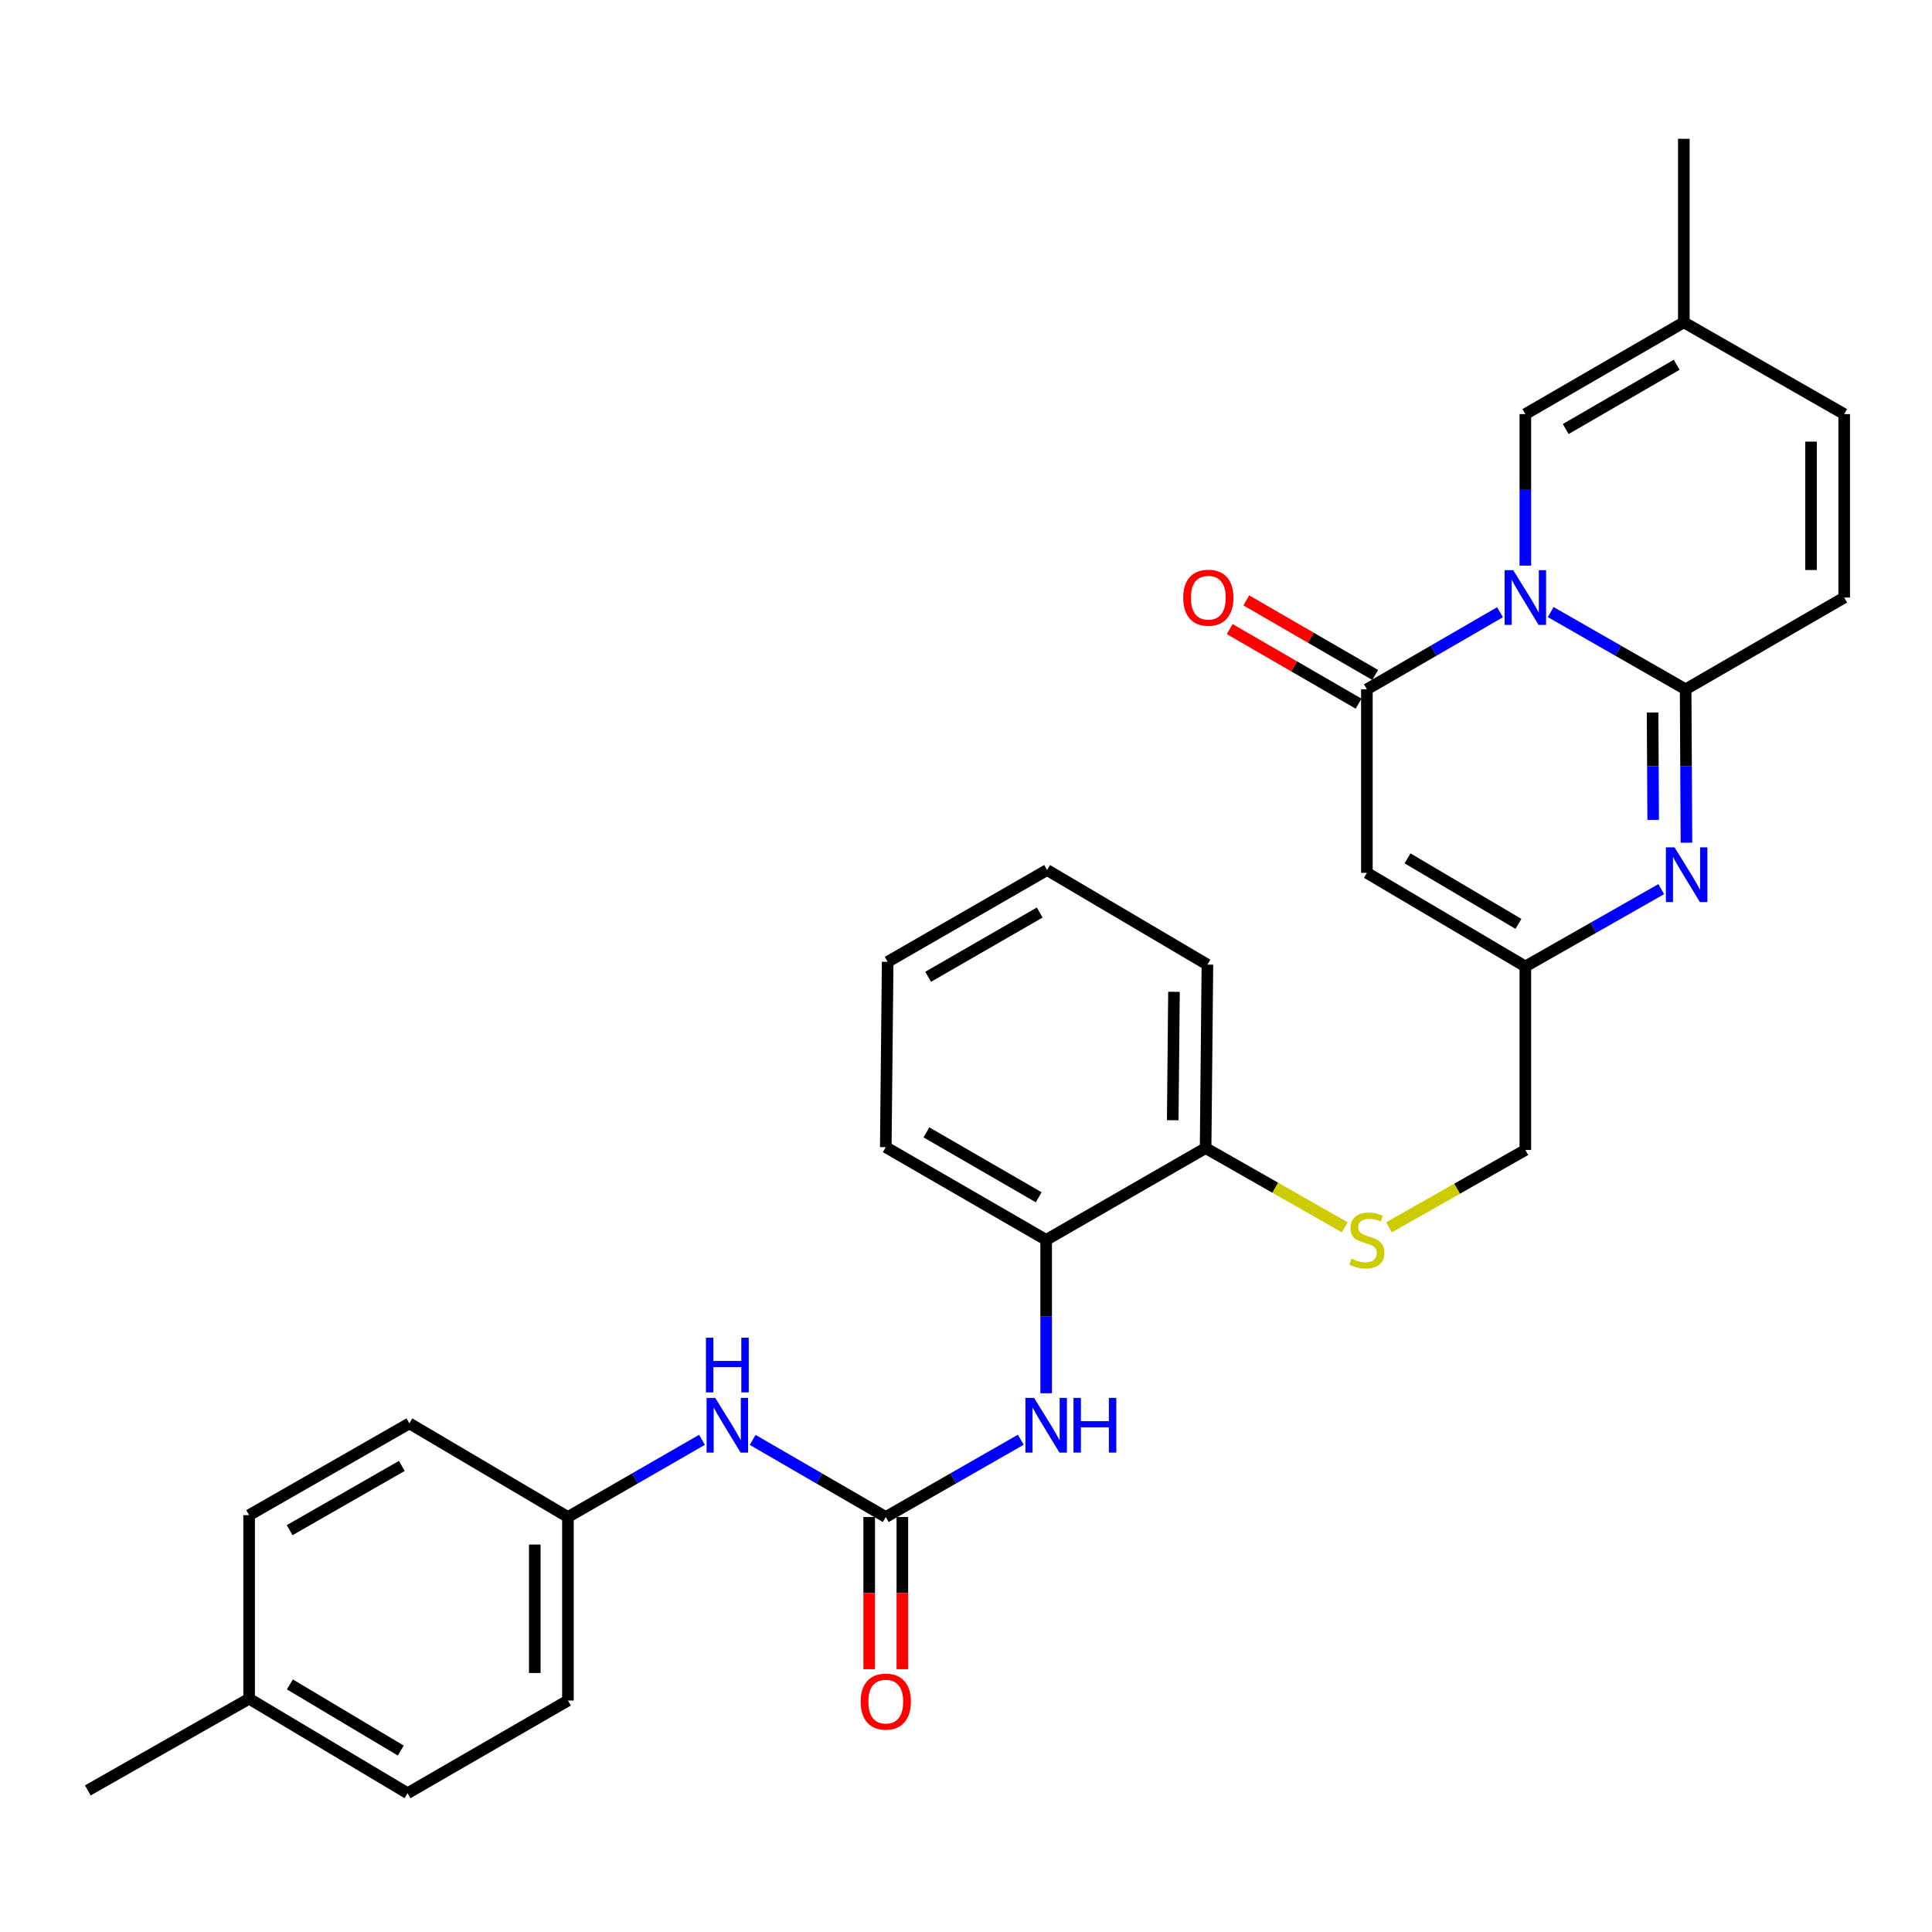 <?xml version='1.0' encoding='iso-8859-1'?>
<svg version='1.1' baseProfile='full'
              xmlns='http://www.w3.org/2000/svg'
                      xmlns:rdkit='http://www.rdkit.org/xml'
                      xmlns:xlink='http://www.w3.org/1999/xlink'
                  xml:space='preserve'
width='1000px' height='1000px' viewBox='0 0 1000 1000'>
<!-- END OF HEADER -->
<rect style='opacity:1.0;fill:#FFFFFF;stroke:none' width='1000' height='1000' x='0' y='0'> </rect>
<path class='bond-0' d='M 802.646,316.81 L 837.563,336.798' style='fill:none;fill-rule:evenodd;stroke:#0000FF;stroke-width:6px;stroke-linecap:butt;stroke-linejoin:miter;stroke-opacity:1' />
<path class='bond-0' d='M 837.563,336.798 L 872.479,356.787' style='fill:none;fill-rule:evenodd;stroke:#000000;stroke-width:6px;stroke-linecap:butt;stroke-linejoin:miter;stroke-opacity:1' />
<path class='bond-1' d='M 776.407,316.884 L 741.952,336.835' style='fill:none;fill-rule:evenodd;stroke:#0000FF;stroke-width:6px;stroke-linecap:butt;stroke-linejoin:miter;stroke-opacity:1' />
<path class='bond-1' d='M 741.952,336.835 L 707.497,356.787' style='fill:none;fill-rule:evenodd;stroke:#000000;stroke-width:6px;stroke-linecap:butt;stroke-linejoin:miter;stroke-opacity:1' />
<path class='bond-6' d='M 789.516,292.759 L 789.516,253.548' style='fill:none;fill-rule:evenodd;stroke:#0000FF;stroke-width:6px;stroke-linecap:butt;stroke-linejoin:miter;stroke-opacity:1' />
<path class='bond-6' d='M 789.516,253.548 L 789.516,214.336' style='fill:none;fill-rule:evenodd;stroke:#000000;stroke-width:6px;stroke-linecap:butt;stroke-linejoin:miter;stroke-opacity:1' />
<path class='bond-2' d='M 872.479,356.787 L 872.692,396.486' style='fill:none;fill-rule:evenodd;stroke:#000000;stroke-width:6px;stroke-linecap:butt;stroke-linejoin:miter;stroke-opacity:1' />
<path class='bond-2' d='M 872.692,396.486 L 872.905,436.186' style='fill:none;fill-rule:evenodd;stroke:#0000FF;stroke-width:6px;stroke-linecap:butt;stroke-linejoin:miter;stroke-opacity:1' />
<path class='bond-2' d='M 855.38,368.789 L 855.53,396.578' style='fill:none;fill-rule:evenodd;stroke:#000000;stroke-width:6px;stroke-linecap:butt;stroke-linejoin:miter;stroke-opacity:1' />
<path class='bond-2' d='M 855.53,396.578 L 855.679,424.368' style='fill:none;fill-rule:evenodd;stroke:#0000FF;stroke-width:6px;stroke-linecap:butt;stroke-linejoin:miter;stroke-opacity:1' />
<path class='bond-7' d='M 872.479,356.787 L 954.545,309.293' style='fill:none;fill-rule:evenodd;stroke:#000000;stroke-width:6px;stroke-linecap:butt;stroke-linejoin:miter;stroke-opacity:1' />
<path class='bond-3' d='M 707.497,356.787 L 707.497,451.792' style='fill:none;fill-rule:evenodd;stroke:#000000;stroke-width:6px;stroke-linecap:butt;stroke-linejoin:miter;stroke-opacity:1' />
<path class='bond-14' d='M 711.795,349.359 L 678.443,330.06' style='fill:none;fill-rule:evenodd;stroke:#000000;stroke-width:6px;stroke-linecap:butt;stroke-linejoin:miter;stroke-opacity:1' />
<path class='bond-14' d='M 678.443,330.06 L 645.09,310.76' style='fill:none;fill-rule:evenodd;stroke:#FF0000;stroke-width:6px;stroke-linecap:butt;stroke-linejoin:miter;stroke-opacity:1' />
<path class='bond-14' d='M 703.2,364.214 L 669.847,344.915' style='fill:none;fill-rule:evenodd;stroke:#000000;stroke-width:6px;stroke-linecap:butt;stroke-linejoin:miter;stroke-opacity:1' />
<path class='bond-14' d='M 669.847,344.915 L 636.494,325.615' style='fill:none;fill-rule:evenodd;stroke:#FF0000;stroke-width:6px;stroke-linecap:butt;stroke-linejoin:miter;stroke-opacity:1' />
<path class='bond-31' d='M 859.853,460.222 L 824.685,480.23' style='fill:none;fill-rule:evenodd;stroke:#0000FF;stroke-width:6px;stroke-linecap:butt;stroke-linejoin:miter;stroke-opacity:1' />
<path class='bond-31' d='M 824.685,480.23 L 789.516,500.238' style='fill:none;fill-rule:evenodd;stroke:#000000;stroke-width:6px;stroke-linecap:butt;stroke-linejoin:miter;stroke-opacity:1' />
<path class='bond-4' d='M 707.497,451.792 L 789.516,500.238' style='fill:none;fill-rule:evenodd;stroke:#000000;stroke-width:6px;stroke-linecap:butt;stroke-linejoin:miter;stroke-opacity:1' />
<path class='bond-4' d='M 728.529,444.281 L 785.942,478.194' style='fill:none;fill-rule:evenodd;stroke:#000000;stroke-width:6px;stroke-linecap:butt;stroke-linejoin:miter;stroke-opacity:1' />
<path class='bond-17' d='M 789.516,500.238 L 789.516,595.225' style='fill:none;fill-rule:evenodd;stroke:#000000;stroke-width:6px;stroke-linecap:butt;stroke-linejoin:miter;stroke-opacity:1' />
<path class='bond-5' d='M 458.476,785.197 L 493.42,765.202' style='fill:none;fill-rule:evenodd;stroke:#000000;stroke-width:6px;stroke-linecap:butt;stroke-linejoin:miter;stroke-opacity:1' />
<path class='bond-5' d='M 493.42,765.202 L 528.364,745.208' style='fill:none;fill-rule:evenodd;stroke:#0000FF;stroke-width:6px;stroke-linecap:butt;stroke-linejoin:miter;stroke-opacity:1' />
<path class='bond-12' d='M 458.476,785.197 L 424.026,765.242' style='fill:none;fill-rule:evenodd;stroke:#000000;stroke-width:6px;stroke-linecap:butt;stroke-linejoin:miter;stroke-opacity:1' />
<path class='bond-12' d='M 424.026,765.242 L 389.576,745.288' style='fill:none;fill-rule:evenodd;stroke:#0000FF;stroke-width:6px;stroke-linecap:butt;stroke-linejoin:miter;stroke-opacity:1' />
<path class='bond-16' d='M 449.894,785.197 L 449.894,824.58' style='fill:none;fill-rule:evenodd;stroke:#000000;stroke-width:6px;stroke-linecap:butt;stroke-linejoin:miter;stroke-opacity:1' />
<path class='bond-16' d='M 449.894,824.58 L 449.894,863.963' style='fill:none;fill-rule:evenodd;stroke:#FF0000;stroke-width:6px;stroke-linecap:butt;stroke-linejoin:miter;stroke-opacity:1' />
<path class='bond-16' d='M 467.057,785.197 L 467.057,824.58' style='fill:none;fill-rule:evenodd;stroke:#000000;stroke-width:6px;stroke-linecap:butt;stroke-linejoin:miter;stroke-opacity:1' />
<path class='bond-16' d='M 467.057,824.58 L 467.057,863.963' style='fill:none;fill-rule:evenodd;stroke:#FF0000;stroke-width:6px;stroke-linecap:butt;stroke-linejoin:miter;stroke-opacity:1' />
<path class='bond-9' d='M 789.516,214.336 L 871.545,166.833' style='fill:none;fill-rule:evenodd;stroke:#000000;stroke-width:6px;stroke-linecap:butt;stroke-linejoin:miter;stroke-opacity:1' />
<path class='bond-9' d='M 810.421,222.063 L 867.841,188.811' style='fill:none;fill-rule:evenodd;stroke:#000000;stroke-width:6px;stroke-linecap:butt;stroke-linejoin:miter;stroke-opacity:1' />
<path class='bond-30' d='M 954.545,309.293 L 954.545,214.336' style='fill:none;fill-rule:evenodd;stroke:#000000;stroke-width:6px;stroke-linecap:butt;stroke-linejoin:miter;stroke-opacity:1' />
<path class='bond-30' d='M 937.383,295.05 L 937.383,228.579' style='fill:none;fill-rule:evenodd;stroke:#000000;stroke-width:6px;stroke-linecap:butt;stroke-linejoin:miter;stroke-opacity:1' />
<path class='bond-8' d='M 541.496,721.136 L 541.496,681.45' style='fill:none;fill-rule:evenodd;stroke:#0000FF;stroke-width:6px;stroke-linecap:butt;stroke-linejoin:miter;stroke-opacity:1' />
<path class='bond-8' d='M 541.496,681.45 L 541.496,641.764' style='fill:none;fill-rule:evenodd;stroke:#000000;stroke-width:6px;stroke-linecap:butt;stroke-linejoin:miter;stroke-opacity:1' />
<path class='bond-10' d='M 871.545,166.833 L 954.545,214.336' style='fill:none;fill-rule:evenodd;stroke:#000000;stroke-width:6px;stroke-linecap:butt;stroke-linejoin:miter;stroke-opacity:1' />
<path class='bond-25' d='M 871.545,166.833 L 871.545,71.838' style='fill:none;fill-rule:evenodd;stroke:#000000;stroke-width:6px;stroke-linecap:butt;stroke-linejoin:miter;stroke-opacity:1' />
<path class='bond-11' d='M 541.496,641.764 L 624.02,594.242' style='fill:none;fill-rule:evenodd;stroke:#000000;stroke-width:6px;stroke-linecap:butt;stroke-linejoin:miter;stroke-opacity:1' />
<path class='bond-24' d='M 541.496,641.764 L 458.476,593.775' style='fill:none;fill-rule:evenodd;stroke:#000000;stroke-width:6px;stroke-linecap:butt;stroke-linejoin:miter;stroke-opacity:1' />
<path class='bond-24' d='M 537.632,619.707 L 479.518,586.115' style='fill:none;fill-rule:evenodd;stroke:#000000;stroke-width:6px;stroke-linecap:butt;stroke-linejoin:miter;stroke-opacity:1' />
<path class='bond-18' d='M 363.346,745.248 L 328.654,765.223' style='fill:none;fill-rule:evenodd;stroke:#0000FF;stroke-width:6px;stroke-linecap:butt;stroke-linejoin:miter;stroke-opacity:1' />
<path class='bond-18' d='M 328.654,765.223 L 293.961,785.197' style='fill:none;fill-rule:evenodd;stroke:#000000;stroke-width:6px;stroke-linecap:butt;stroke-linejoin:miter;stroke-opacity:1' />
<path class='bond-13' d='M 718.935,635.274 L 754.226,615.249' style='fill:none;fill-rule:evenodd;stroke:#CCCC00;stroke-width:6px;stroke-linecap:butt;stroke-linejoin:miter;stroke-opacity:1' />
<path class='bond-13' d='M 754.226,615.249 L 789.516,595.225' style='fill:none;fill-rule:evenodd;stroke:#000000;stroke-width:6px;stroke-linecap:butt;stroke-linejoin:miter;stroke-opacity:1' />
<path class='bond-15' d='M 696.016,635.228 L 660.018,614.735' style='fill:none;fill-rule:evenodd;stroke:#CCCC00;stroke-width:6px;stroke-linecap:butt;stroke-linejoin:miter;stroke-opacity:1' />
<path class='bond-15' d='M 660.018,614.735 L 624.02,594.242' style='fill:none;fill-rule:evenodd;stroke:#000000;stroke-width:6px;stroke-linecap:butt;stroke-linejoin:miter;stroke-opacity:1' />
<path class='bond-26' d='M 624.02,594.242 L 624.954,499.294' style='fill:none;fill-rule:evenodd;stroke:#000000;stroke-width:6px;stroke-linecap:butt;stroke-linejoin:miter;stroke-opacity:1' />
<path class='bond-26' d='M 606.998,579.831 L 607.652,513.368' style='fill:none;fill-rule:evenodd;stroke:#000000;stroke-width:6px;stroke-linecap:butt;stroke-linejoin:miter;stroke-opacity:1' />
<path class='bond-20' d='M 293.961,785.197 L 211.895,736.741' style='fill:none;fill-rule:evenodd;stroke:#000000;stroke-width:6px;stroke-linecap:butt;stroke-linejoin:miter;stroke-opacity:1' />
<path class='bond-21' d='M 293.961,785.197 L 293.961,880.193' style='fill:none;fill-rule:evenodd;stroke:#000000;stroke-width:6px;stroke-linecap:butt;stroke-linejoin:miter;stroke-opacity:1' />
<path class='bond-21' d='M 276.799,799.446 L 276.799,865.943' style='fill:none;fill-rule:evenodd;stroke:#000000;stroke-width:6px;stroke-linecap:butt;stroke-linejoin:miter;stroke-opacity:1' />
<path class='bond-19' d='M 128.942,879.249 L 210.951,928.163' style='fill:none;fill-rule:evenodd;stroke:#000000;stroke-width:6px;stroke-linecap:butt;stroke-linejoin:miter;stroke-opacity:1' />
<path class='bond-19' d='M 150.035,871.846 L 207.441,906.085' style='fill:none;fill-rule:evenodd;stroke:#000000;stroke-width:6px;stroke-linecap:butt;stroke-linejoin:miter;stroke-opacity:1' />
<path class='bond-27' d='M 128.942,879.249 L 45.455,926.713' style='fill:none;fill-rule:evenodd;stroke:#000000;stroke-width:6px;stroke-linecap:butt;stroke-linejoin:miter;stroke-opacity:1' />
<path class='bond-33' d='M 128.942,879.249 L 128.942,784.243' style='fill:none;fill-rule:evenodd;stroke:#000000;stroke-width:6px;stroke-linecap:butt;stroke-linejoin:miter;stroke-opacity:1' />
<path class='bond-23' d='M 211.895,736.741 L 128.942,784.243' style='fill:none;fill-rule:evenodd;stroke:#000000;stroke-width:6px;stroke-linecap:butt;stroke-linejoin:miter;stroke-opacity:1' />
<path class='bond-23' d='M 207.981,758.76 L 149.913,792.012' style='fill:none;fill-rule:evenodd;stroke:#000000;stroke-width:6px;stroke-linecap:butt;stroke-linejoin:miter;stroke-opacity:1' />
<path class='bond-22' d='M 293.961,880.193 L 210.951,928.163' style='fill:none;fill-rule:evenodd;stroke:#000000;stroke-width:6px;stroke-linecap:butt;stroke-linejoin:miter;stroke-opacity:1' />
<path class='bond-32' d='M 458.476,593.775 L 459.458,497.845' style='fill:none;fill-rule:evenodd;stroke:#000000;stroke-width:6px;stroke-linecap:butt;stroke-linejoin:miter;stroke-opacity:1' />
<path class='bond-29' d='M 624.954,499.294 L 541.963,450.323' style='fill:none;fill-rule:evenodd;stroke:#000000;stroke-width:6px;stroke-linecap:butt;stroke-linejoin:miter;stroke-opacity:1' />
<path class='bond-28' d='M 459.458,497.845 L 541.963,450.323' style='fill:none;fill-rule:evenodd;stroke:#000000;stroke-width:6px;stroke-linecap:butt;stroke-linejoin:miter;stroke-opacity:1' />
<path class='bond-28' d='M 480.4,505.589 L 538.153,472.324' style='fill:none;fill-rule:evenodd;stroke:#000000;stroke-width:6px;stroke-linecap:butt;stroke-linejoin:miter;stroke-opacity:1' />
<path  class='atom-0' d='M 783.256 295.133
L 792.536 310.133
Q 793.456 311.613, 794.936 314.293
Q 796.416 316.973, 796.496 317.133
L 796.496 295.133
L 800.256 295.133
L 800.256 323.453
L 796.376 323.453
L 786.416 307.053
Q 785.256 305.133, 784.016 302.933
Q 782.816 300.733, 782.456 300.053
L 782.456 323.453
L 778.776 323.453
L 778.776 295.133
L 783.256 295.133
' fill='#0000FF'/>
<path  class='atom-3' d='M 866.734 438.585
L 876.014 453.585
Q 876.934 455.065, 878.414 457.745
Q 879.894 460.425, 879.974 460.585
L 879.974 438.585
L 883.734 438.585
L 883.734 466.905
L 879.854 466.905
L 869.894 450.505
Q 868.734 448.585, 867.494 446.385
Q 866.294 444.185, 865.934 443.505
L 865.934 466.905
L 862.254 466.905
L 862.254 438.585
L 866.734 438.585
' fill='#0000FF'/>
<path  class='atom-9' d='M 535.236 723.534
L 544.516 738.534
Q 545.436 740.014, 546.916 742.694
Q 548.396 745.374, 548.476 745.534
L 548.476 723.534
L 552.236 723.534
L 552.236 751.854
L 548.356 751.854
L 538.396 735.454
Q 537.236 733.534, 535.996 731.334
Q 534.796 729.134, 534.436 728.454
L 534.436 751.854
L 530.756 751.854
L 530.756 723.534
L 535.236 723.534
' fill='#0000FF'/>
<path  class='atom-9' d='M 555.636 723.534
L 559.476 723.534
L 559.476 735.574
L 573.956 735.574
L 573.956 723.534
L 577.796 723.534
L 577.796 751.854
L 573.956 751.854
L 573.956 738.774
L 559.476 738.774
L 559.476 751.854
L 555.636 751.854
L 555.636 723.534
' fill='#0000FF'/>
<path  class='atom-13' d='M 370.206 723.534
L 379.486 738.534
Q 380.406 740.014, 381.886 742.694
Q 383.366 745.374, 383.446 745.534
L 383.446 723.534
L 387.206 723.534
L 387.206 751.854
L 383.326 751.854
L 373.366 735.454
Q 372.206 733.534, 370.966 731.334
Q 369.766 729.134, 369.406 728.454
L 369.406 751.854
L 365.726 751.854
L 365.726 723.534
L 370.206 723.534
' fill='#0000FF'/>
<path  class='atom-13' d='M 365.386 692.382
L 369.226 692.382
L 369.226 704.422
L 383.706 704.422
L 383.706 692.382
L 387.546 692.382
L 387.546 720.702
L 383.706 720.702
L 383.706 707.622
L 369.226 707.622
L 369.226 720.702
L 365.386 720.702
L 365.386 692.382
' fill='#0000FF'/>
<path  class='atom-14' d='M 699.497 651.484
Q 699.817 651.604, 701.137 652.164
Q 702.457 652.724, 703.897 653.084
Q 705.377 653.404, 706.817 653.404
Q 709.497 653.404, 711.057 652.124
Q 712.617 650.804, 712.617 648.524
Q 712.617 646.964, 711.817 646.004
Q 711.057 645.044, 709.857 644.524
Q 708.657 644.004, 706.657 643.404
Q 704.137 642.644, 702.617 641.924
Q 701.137 641.204, 700.057 639.684
Q 699.017 638.164, 699.017 635.604
Q 699.017 632.044, 701.417 629.844
Q 703.857 627.644, 708.657 627.644
Q 711.937 627.644, 715.657 629.204
L 714.737 632.284
Q 711.337 630.884, 708.777 630.884
Q 706.017 630.884, 704.497 632.044
Q 702.977 633.164, 703.017 635.124
Q 703.017 636.644, 703.777 637.564
Q 704.577 638.484, 705.697 639.004
Q 706.857 639.524, 708.777 640.124
Q 711.337 640.924, 712.857 641.724
Q 714.377 642.524, 715.457 644.164
Q 716.577 645.764, 716.577 648.524
Q 716.577 652.444, 713.937 654.564
Q 711.337 656.644, 706.977 656.644
Q 704.457 656.644, 702.537 656.084
Q 700.657 655.564, 698.417 654.644
L 699.497 651.484
' fill='#CCCC00'/>
<path  class='atom-15' d='M 612.421 309.373
Q 612.421 302.573, 615.781 298.773
Q 619.141 294.973, 625.421 294.973
Q 631.701 294.973, 635.061 298.773
Q 638.421 302.573, 638.421 309.373
Q 638.421 316.253, 635.021 320.173
Q 631.621 324.053, 625.421 324.053
Q 619.181 324.053, 615.781 320.173
Q 612.421 316.293, 612.421 309.373
M 625.421 320.853
Q 629.741 320.853, 632.061 317.973
Q 634.421 315.053, 634.421 309.373
Q 634.421 303.813, 632.061 301.013
Q 629.741 298.173, 625.421 298.173
Q 621.101 298.173, 618.741 300.973
Q 616.421 303.773, 616.421 309.373
Q 616.421 315.093, 618.741 317.973
Q 621.101 320.853, 625.421 320.853
' fill='#FF0000'/>
<path  class='atom-17' d='M 445.476 880.749
Q 445.476 873.949, 448.836 870.149
Q 452.196 866.349, 458.476 866.349
Q 464.756 866.349, 468.116 870.149
Q 471.476 873.949, 471.476 880.749
Q 471.476 887.629, 468.076 891.549
Q 464.676 895.429, 458.476 895.429
Q 452.236 895.429, 448.836 891.549
Q 445.476 887.669, 445.476 880.749
M 458.476 892.229
Q 462.796 892.229, 465.116 889.349
Q 467.476 886.429, 467.476 880.749
Q 467.476 875.189, 465.116 872.389
Q 462.796 869.549, 458.476 869.549
Q 454.156 869.549, 451.796 872.349
Q 449.476 875.149, 449.476 880.749
Q 449.476 886.469, 451.796 889.349
Q 454.156 892.229, 458.476 892.229
' fill='#FF0000'/>
</svg>
